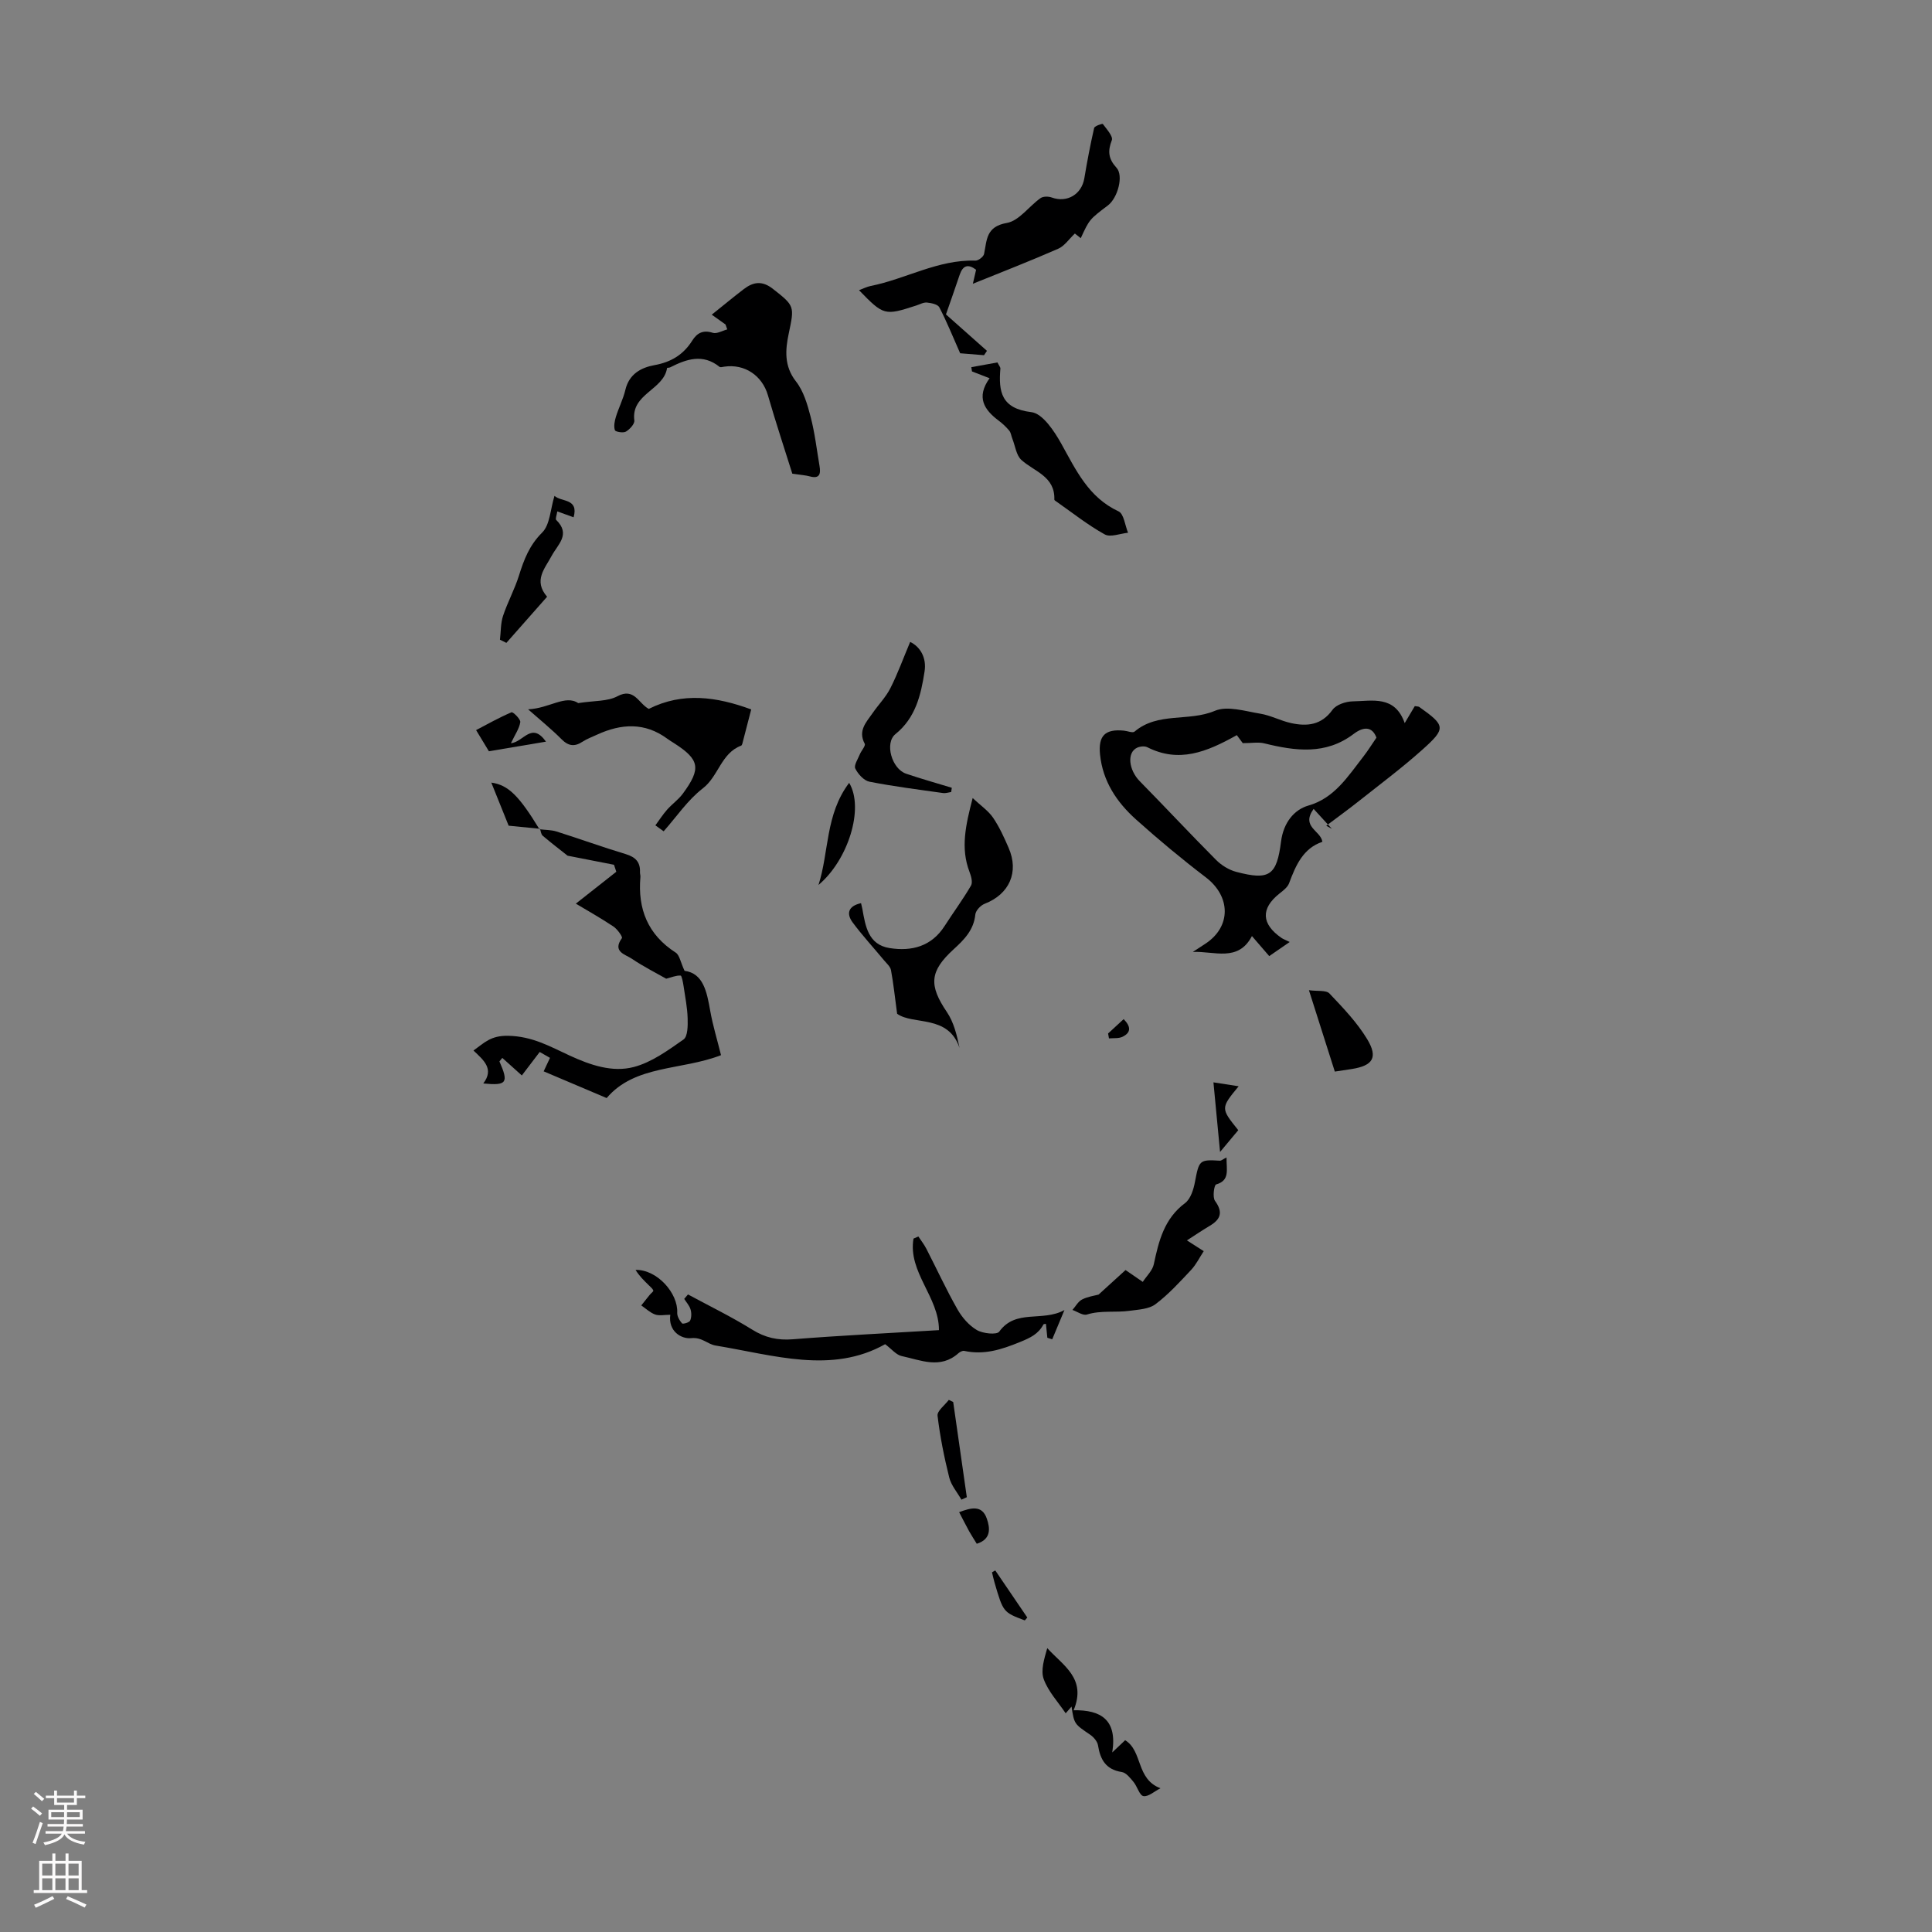 <svg enable-background="new 0 0 400 400" viewBox="0 0 400 400" xmlns="http://www.w3.org/2000/svg"><rect x="0" y="0" width="400" height="400" fill="#808080" stroke="none"/><g fill="#000001"><path d="m275.75 171.6c-1.15-1.26-2.3-2.51-3.78-4.13-2.67 3.75 1.43 4.43 1.82 6.81-3.98 1.34-5.52 4.87-6.9 8.59-.32.85-1.25 1.54-2.02 2.15-3.87 3.09-3.73 6.28.45 9.17.35.24.77.38 1.7.84-1.61 1.11-2.89 1.99-4.24 2.92-1.26-1.46-2.34-2.72-3.58-4.15-2.85 5.47-7.85 3.07-12.24 3.29.89-.58 1.78-1.16 2.66-1.74 5.32-3.54 5.2-9.76.04-13.7-4.97-3.79-9.79-7.8-14.44-11.97-3.99-3.57-6.91-7.91-7.47-13.47-.39-3.88 1.04-5.32 4.93-4.94.76.07 1.83.54 2.22.2 4.82-4.1 11.23-2.01 16.62-4.3 2.59-1.1 6.27.08 9.4.59 2.18.35 4.22 1.48 6.39 1.95 3.31.72 6.28.43 8.57-2.75.76-1.06 2.73-1.72 4.16-1.75 4.09-.07 8.74-1.31 10.79 4.5.96-1.61 1.55-2.6 2.09-3.52.51.09.77.07.93.18 5.43 3.87 5.59 4.41.62 8.86-4.22 3.77-8.77 7.17-13.21 10.69-2.18 1.73-4.45 3.36-6.67 5.04.37.21.77.42 1.16.64zm-19.68-19.4c-6.3 3.54-12.01 5.8-18.52 2.51-.55-.28-1.49-.19-2.09.08-2.2.98-1.79 4.62.53 6.97 5.3 5.39 10.46 10.93 15.8 16.29 1.11 1.11 2.65 2.06 4.16 2.46 6.91 1.82 8.38.74 9.28-6.3.49-3.86 2.69-6.58 5.67-7.43 5.41-1.54 8.21-6.1 11.4-10.18.88-1.13 1.64-2.36 2.68-3.88-.87-2.31-2.63-2.35-4.73-.76-5.79 4.39-12.09 3.52-18.51 1.94-1.21-.3-2.55-.04-4.44-.04-.17-.24-.77-1.04-1.23-1.66z"/><path d="m111.68 171.69c1.19.15 2.44.11 3.56.47 4.79 1.51 9.52 3.23 14.33 4.68 2.01.61 3.02 1.65 2.93 3.74-.01.33.12.67.09 1-.58 6.63 1.54 11.94 7.31 15.65.79.51.98 1.94 1.83 3.77 3.86.5 4.61 4.29 5.31 8.26.54 3.06 1.46 6.04 2.24 9.2-8.2 3.19-17.81 1.97-23.68 8.88-4.54-1.92-8.69-3.68-13.04-5.53.45-.95.85-1.81 1.31-2.79-.89-.51-1.62-.93-2.13-1.22-1.38 1.81-2.61 3.43-3.7 4.86-1.74-1.57-2.89-2.6-4.04-3.63-.2.24-.4.48-.6.72 1.95 4.44 1.54 5.05-3.34 4.57 2.3-3.02.08-4.81-2.03-6.82 2.28-1.63 3.56-3.11 7.17-3.05 5.05.09 8.73 2.25 12.76 4.1 4.28 1.97 8.82 3.53 13.27 2.36 3.69-.97 7.08-3.45 10.29-5.7.88-.62.89-2.86.85-4.34-.06-2.21-.5-4.42-.83-6.62-.12-.81-.38-2.26-.63-2.27-.94-.05-1.91.38-2.98.65-2.18-1.24-4.75-2.53-7.11-4.13-1.33-.9-4.11-1.44-2.06-4.27.19-.26-.94-1.86-1.75-2.4-2.67-1.78-5.47-3.35-7.79-4.74 2.88-2.27 5.63-4.43 8.38-6.6-.16-.48-.32-.96-.48-1.45-3.12-.61-6.23-1.22-9.61-1.88-1.41-1.12-3.32-2.58-5.15-4.13-.35-.3-.39-.96-.57-1.46z"/><path d="m190.14 256c.56.85 1.2 1.66 1.66 2.56 2.15 4.17 4.11 8.45 6.43 12.52.95 1.68 2.4 3.35 4.03 4.3 1.25.73 4.12 1.02 4.62.32 3.43-4.76 8.93-1.95 13.5-4.47-1.02 2.44-1.77 4.25-2.53 6.06-.34-.11-.67-.21-1.01-.32-.09-.95-.19-1.9-.29-2.88-.2.04-.46.02-.51.11-1.07 2-2.66 2.75-4.88 3.66-3.86 1.57-7.41 2.71-11.52 1.83-.36-.08-.9.21-1.21.48-3.75 3.35-7.82 1.42-11.74.59-1.16-.25-2.11-1.48-3.43-2.46-11.05 6.23-23.1 2.25-35.1.28-1.7-.28-2.8-1.77-5.07-1.53-2.03.21-4.78-1.42-4.31-4.84-1.2 0-2.28.25-3.15-.06-1.04-.38-1.92-1.23-2.86-1.88.58-.73 1.17-1.47 1.76-2.2.25-.31.79-.69.73-.87-.14-.41-.57-.74-.9-1.07-1.01-.99-2.03-1.97-2.77-3.21 4.47-.11 8.83 4.86 8.62 8.86-.04.74.48 1.62 1 2.21.16.19 1.49-.17 1.67-.56.3-.66.31-1.61.09-2.33-.23-.79-.86-1.46-1.31-2.18.26-.31.52-.62.78-.92 4.44 2.4 8.99 4.61 13.27 7.27 2.71 1.69 5.31 2.27 8.48 2.01 9.91-.79 19.85-1.26 30.21-1.89.02-6.87-6.45-11.98-5.27-18.95.35-.14.68-.29 1.01-.44z"/><path d="m150.21 67.18c-.9-.64-1.8-1.29-2.85-2.03 2.48-1.98 4.52-3.68 6.63-5.29 1.95-1.49 3.78-1.81 6.01-.07 4.56 3.57 4.49 3.6 3.29 9.31-.69 3.29-.99 6.68 1.5 9.86 1.58 2.01 2.38 4.78 3.04 7.33.87 3.34 1.27 6.8 1.85 10.22.26 1.56.05 2.69-2.02 2.12-.88-.24-1.81-.29-3.62-.56-1.52-4.85-3.4-10.52-5.06-16.26-1.18-4.05-4.81-6.54-9.06-5.89-.32.05-.76.18-.95.03-3.46-2.78-6.84-1.61-10.23.11-.19.1-.62.06-.63.13-.69 4.57-7.49 5.32-6.78 10.86.09.72-.95 1.84-1.74 2.31-.55.33-2.16.05-2.28-.29-.27-.81-.07-1.87.2-2.75.58-1.9 1.52-3.7 1.97-5.62.77-3.26 3.25-4.6 6.01-5.1 3.45-.62 6-2.17 7.83-5.08.99-1.57 2.23-2.26 4.24-1.62.84.27 2-.43 3.01-.7-.12-.33-.24-.67-.36-1.02z"/><path d="m195.85 65.1c2.94 2.61 5.72 5.08 8.49 7.54-.2.3-.41.6-.61.9-1.86-.15-3.72-.3-4.94-.4-1.54-3.48-2.78-6.57-4.31-9.51-.32-.62-1.66-.9-2.56-.99-.72-.07-1.49.38-2.24.62-6.54 2.12-6.73 2.07-11.83-3.18.88-.33 1.62-.71 2.4-.87 7.3-1.45 13.96-5.5 21.69-5.25.61.02 1.68-.8 1.8-1.38.6-2.87.37-5.67 4.71-6.42 2.54-.44 4.59-3.45 6.98-5.14.55-.39 1.64-.38 2.32-.13 3.16 1.15 6.19-.63 6.75-3.98.58-3.49 1.24-6.96 2.03-10.41.1-.42 1.71-.95 1.8-.83.78 1.06 2.17 2.57 1.86 3.36-.89 2.28-.71 3.86.97 5.7 1.51 1.64.25 6.26-1.78 7.8-3.83 2.9-3.83 2.9-5.62 6.78-.51-.41-1-.79-1.22-.96-1.19 1.12-2.13 2.57-3.45 3.15-5.85 2.56-11.81 4.88-17.67 7.25.14-.61.39-1.66.67-2.9-1.65-1.25-2.73-.92-3.4 1.04-.96 2.85-1.96 5.69-2.84 8.21z"/><path d="m135.69 170.88c.8-1.09 1.54-2.24 2.43-3.25 1.02-1.16 2.35-2.08 3.26-3.32 3.84-5.22 3.48-7.04-1.83-10.45-.47-.3-.95-.59-1.4-.92-4.66-3.43-9.54-3.13-14.53-.84-1.01.47-2.08.86-3.01 1.46-1.65 1.09-2.93.92-4.36-.52-1.94-1.96-4.1-3.7-6.91-6.18 4.42-.21 7.71-3.08 10.37-1.29 3.38-.53 6.08-.33 8.1-1.41 3.51-1.87 4.35 1.44 6.51 2.61 7.01-3.53 14.07-2.52 21.21.11-.61 2.39-1.15 4.5-1.71 6.6-.08.32-.17.82-.38.9-4.15 1.56-4.67 6.34-7.94 8.85-3.13 2.41-5.43 5.88-8.1 8.88-.56-.4-1.13-.82-1.71-1.23z"/><path d="m178.27 186.99c.12.53.21.85.27 1.18.64 3.59 1.21 7.42 5.65 8.12 4.55.72 8.66-.33 11.38-4.57 1.8-2.81 3.8-5.5 5.47-8.38.39-.68.01-1.98-.33-2.87-1.86-4.89-.79-9.61.67-15.24 1.7 1.59 3.24 2.63 4.22 4.06 1.31 1.92 2.29 4.09 3.22 6.24 2.21 5.04.14 9.62-4.96 11.59-.83.32-1.85 1.4-1.93 2.22-.32 3.2-2.3 5.2-4.47 7.18-5.01 4.57-5.18 7.46-1.42 13.01 1.42 2.1 2.07 4.73 2.62 7.43-2.33-6.99-9.58-4.66-12.92-7.07-.47-3.48-.76-6.27-1.27-9.03-.14-.75-.91-1.4-1.45-2.05-2.17-2.62-4.49-5.13-6.51-7.86-1.3-1.78-.93-3.37 1.76-3.96z"/><path d="m253.94 239.64c-.03 2.6.74 4.75-2.16 5.59-.41.12-.77 2.65-.23 3.39 1.7 2.34 1.2 3.82-1.08 5.17-1.61.96-3.17 2.02-4.73 3.02 1.29.83 2.38 1.53 3.48 2.23-.86 1.3-1.56 2.76-2.61 3.88-2.34 2.49-4.67 5.06-7.38 7.1-1.35 1.02-3.49 1.11-5.31 1.36-2.94.42-5.95-.14-8.89.78-.82.26-1.98-.6-2.99-.95.65-.74 1.17-1.74 1.98-2.16 1.19-.61 2.59-.79 3.43-1.02 2.11-1.93 4-3.64 5.58-5.08 1.56 1.07 2.57 1.76 3.57 2.45.78-1.21 2-2.33 2.28-3.64 1.03-4.84 2.15-9.44 6.47-12.67 1.15-.86 1.76-2.82 2.05-4.37.86-4.52.91-4.67 5.17-4.41.32 0 .68-.34 1.37-.67z"/><path d="m204.88 78.31c-1.63-.63-2.63-1.02-3.64-1.41-.05-.29-.09-.59-.14-.88 1.82-.33 3.65-.66 5.41-.98.35.69.63.99.61 1.26-.41 4.82.19 8.29 6.42 9.03 2.33.28 4.74 3.93 6.2 6.55 3.05 5.48 5.63 11.1 11.84 13.99 1.11.51 1.34 2.91 1.97 4.43-1.63.16-3.65 1-4.83.34-3.49-1.93-6.66-4.46-9.95-6.76-.18-.13-.49-.3-.48-.44.17-4.81-4.11-5.78-6.81-8.2-1.08-.97-1.29-2.92-1.89-4.43-.22-.55-.28-1.21-.63-1.64-.64-.77-1.38-1.47-2.18-2.07-3.01-2.25-4.73-4.84-1.9-8.79z"/><path d="m188.44 132.9c2.08 1.01 3.43 3.26 2.98 6.13-.75 4.85-1.85 9.59-6.03 12.96-2.27 1.83-.78 7.19 2.22 8.2 3.12 1.06 6.3 1.95 9.45 2.91-.04.29-.09.58-.13.88-.56.08-1.15.29-1.69.21-5.09-.72-10.2-1.36-15.24-2.35-1.14-.23-2.36-1.58-2.92-2.72-.33-.67.54-1.95.93-2.93.31-.77 1.25-1.78 1.02-2.21-1.45-2.71.33-4.46 1.64-6.35 1.21-1.75 2.75-3.31 3.69-5.18 1.5-2.97 2.64-6.13 4.08-9.55z"/><path d="m221.85 353.33c-.58.67-1.05 1.21-1.21 1.39-1.56-2.32-3.6-4.49-4.54-7.05-.68-1.84.1-4.22.72-6.44 3.29 3.62 8.2 6.28 5.46 12.86 5.62-.1 9.08 1.94 8 8.73 1.48-1.4 2.15-2.03 2.67-2.53 3.69 2.28 2.2 8.02 7.31 9.95-1.26.64-2.51 1.8-3.53 1.62-.81-.14-1.26-1.98-2.04-2.92-.68-.82-1.53-1.92-2.43-2.06-3.3-.51-4.46-2.56-4.93-5.53-.13-.81-.91-1.71-1.63-2.2-3.26-2.22-3.3-2.17-3.85-5.82z"/><path d="m113.27 123.55c-2.97 3.36-5.7 6.45-8.43 9.55-.44-.22-.89-.44-1.33-.66.2-1.65.13-3.38.64-4.93.94-2.83 2.4-5.49 3.29-8.33 1.04-3.32 2.16-6.29 4.81-8.92 1.63-1.62 1.69-4.82 2.55-7.6 1.42 1.32 5.05.46 3.96 4.44-1.21-.44-2.18-.79-3.38-1.22-.11.77-.44 1.56-.22 1.77 3.07 3 .31 5.06-.99 7.51-1.33 2.51-3.8 5.03-.9 8.39z"/><path d="m276.36 221.86c-1.79-5.63-3.44-10.82-5.36-16.85 1.79.25 3.56-.05 4.25.68 2.82 2.97 5.73 6.01 7.83 9.49 2.27 3.78 1.13 5.45-3.16 6.14-1.09.17-2.18.33-3.56.54z"/><path d="m175.81 162.08c3.17 5.31-.25 16.03-6.35 21.14 2.2-6.81 1.39-14.58 6.35-21.14z"/><path d="m197.35 290.27c.94 6.57 1.88 13.14 2.82 19.71-.37.17-.74.34-1.12.51-.86-1.52-2.11-2.95-2.52-4.58-1.05-4.21-1.91-8.49-2.42-12.8-.12-.99 1.51-2.18 2.33-3.28.32.15.62.3.91.44z"/><path d="m105.78 153.88c2.63-.26 4.27-4.53 7.26-.33-4.32.73-8.3 1.39-11.82 1.99-1.2-1.98-2.02-3.33-2.65-4.38 2.29-1.2 4.75-2.59 7.33-3.69.3-.13 1.91 1.43 1.82 2.04-.21 1.35-1.11 2.6-1.94 4.37z"/><path d="m251.23 224.09c2.05.32 3.52.55 5.22.81-3.74 4.54-3.74 4.54-.08 9.09-1.08 1.29-2.11 2.52-3.77 4.51-.47-4.92-.89-9.4-1.37-14.41z"/><path d="m111.77 171.59c-2.02-.2-4.04-.4-6.46-.64-1.08-2.68-2.31-5.73-3.59-8.92 3.49.48 5.73 2.7 9.97 9.66-.01 0 .08-.1.08-.1z"/><path d="m202.23 319.62c-.55-.9-1.1-1.73-1.58-2.59-.69-1.25-1.32-2.52-2.07-3.95 2.45-.92 4.74-1.55 5.73 1.34.68 1.93.95 4.26-2.08 5.2z"/><path d="m206.06 325.14c2.23 3.27 4.45 6.55 6.63 9.75-.34.38-.49.61-.54.59-4.44-1.68-4.44-1.68-6.22-7.75-.21-.73-.37-1.47-.55-2.2.23-.13.46-.26.68-.39z"/><path d="m229.42 213.97c1.04-.95 2.07-1.91 3.22-2.97 1.44 1.46 1.64 2.74-.23 3.65-.8.39-1.86.25-2.81.34-.05-.33-.12-.67-.18-1.02z"/></g><path d="m6.44 374.46.42-.45c.65.47 1.27.95 1.85 1.44l-.45.49c-.65-.56-1.25-1.06-1.82-1.48m.93 7.33-.63-.26c.55-1.36 1.05-2.8 1.52-4.33.19.1.38.19.59.27-.46 1.29-.95 2.73-1.48 4.32m-.38-10.38.44-.42c.43.34 1.01.82 1.74 1.44l-.49.49c-.53-.51-1.09-1.01-1.69-1.51m2.5.35h1.72v-1.04h.59v1.04h3.52v-1.04h.59v1.04h1.75v.53h-1.75v1.42h-2.03v.97h3.22v2.03h-3.24c0 .35-.01.66-.03.93h3.32v.53h-3.37c-.03.27-.08.58-.15.94h3.96v.53h-3.71c.67.92 1.93 1.48 3.79 1.68-.13.24-.23.44-.29.59-2.13-.38-3.48-1.08-4.04-2.12-.43.97-1.77 1.72-4.03 2.23-.09-.19-.2-.37-.33-.55 2.1-.42 3.37-1.03 3.81-1.83h-3.36v-.53h3.58c.08-.29.13-.61.16-.94h-3.33v-.53h3.39c.02-.27.04-.58.04-.93h-3.23v-2.03h3.25v-.97h-2.07v-1.42h-1.73zm1.12 3.44v1h2.65c.01-.3.02-.44.01-.4v-.25-.35zm1.19-2h3.52v-.91h-3.52zm4.71 2h-2.63v.59c0 .15-.01.28-.01.4h2.64z" fill="#fbfafa"/><path d="m13.56 383.74h.63v1.52h2.72v6.07h1.13v.6h-11.06v-.6h1.13v-6.07h2.73v-1.52h.63v1.52h2.1v-1.52zm-2.69 8.83.38.56c-1.24.63-2.53 1.25-3.85 1.85-.1-.21-.21-.42-.34-.63 1.36-.55 2.63-1.15 3.81-1.78m-2.13-4.27h2.1v-2.45h-2.1zm0 3.04h2.1v-2.46h-2.1zm2.72-3.04h2.1v-2.45h-2.1zm0 3.04h2.1v-2.46h-2.1zm6.07 3.6c-1.41-.71-2.7-1.3-3.86-1.78l.35-.56c1.45.62 2.75 1.19 3.88 1.72zm-1.25-9.09h-2.1v2.45h2.1zm-2.09 5.49h2.1v-2.46h-2.1z" fill="#fbfafa"/></svg>